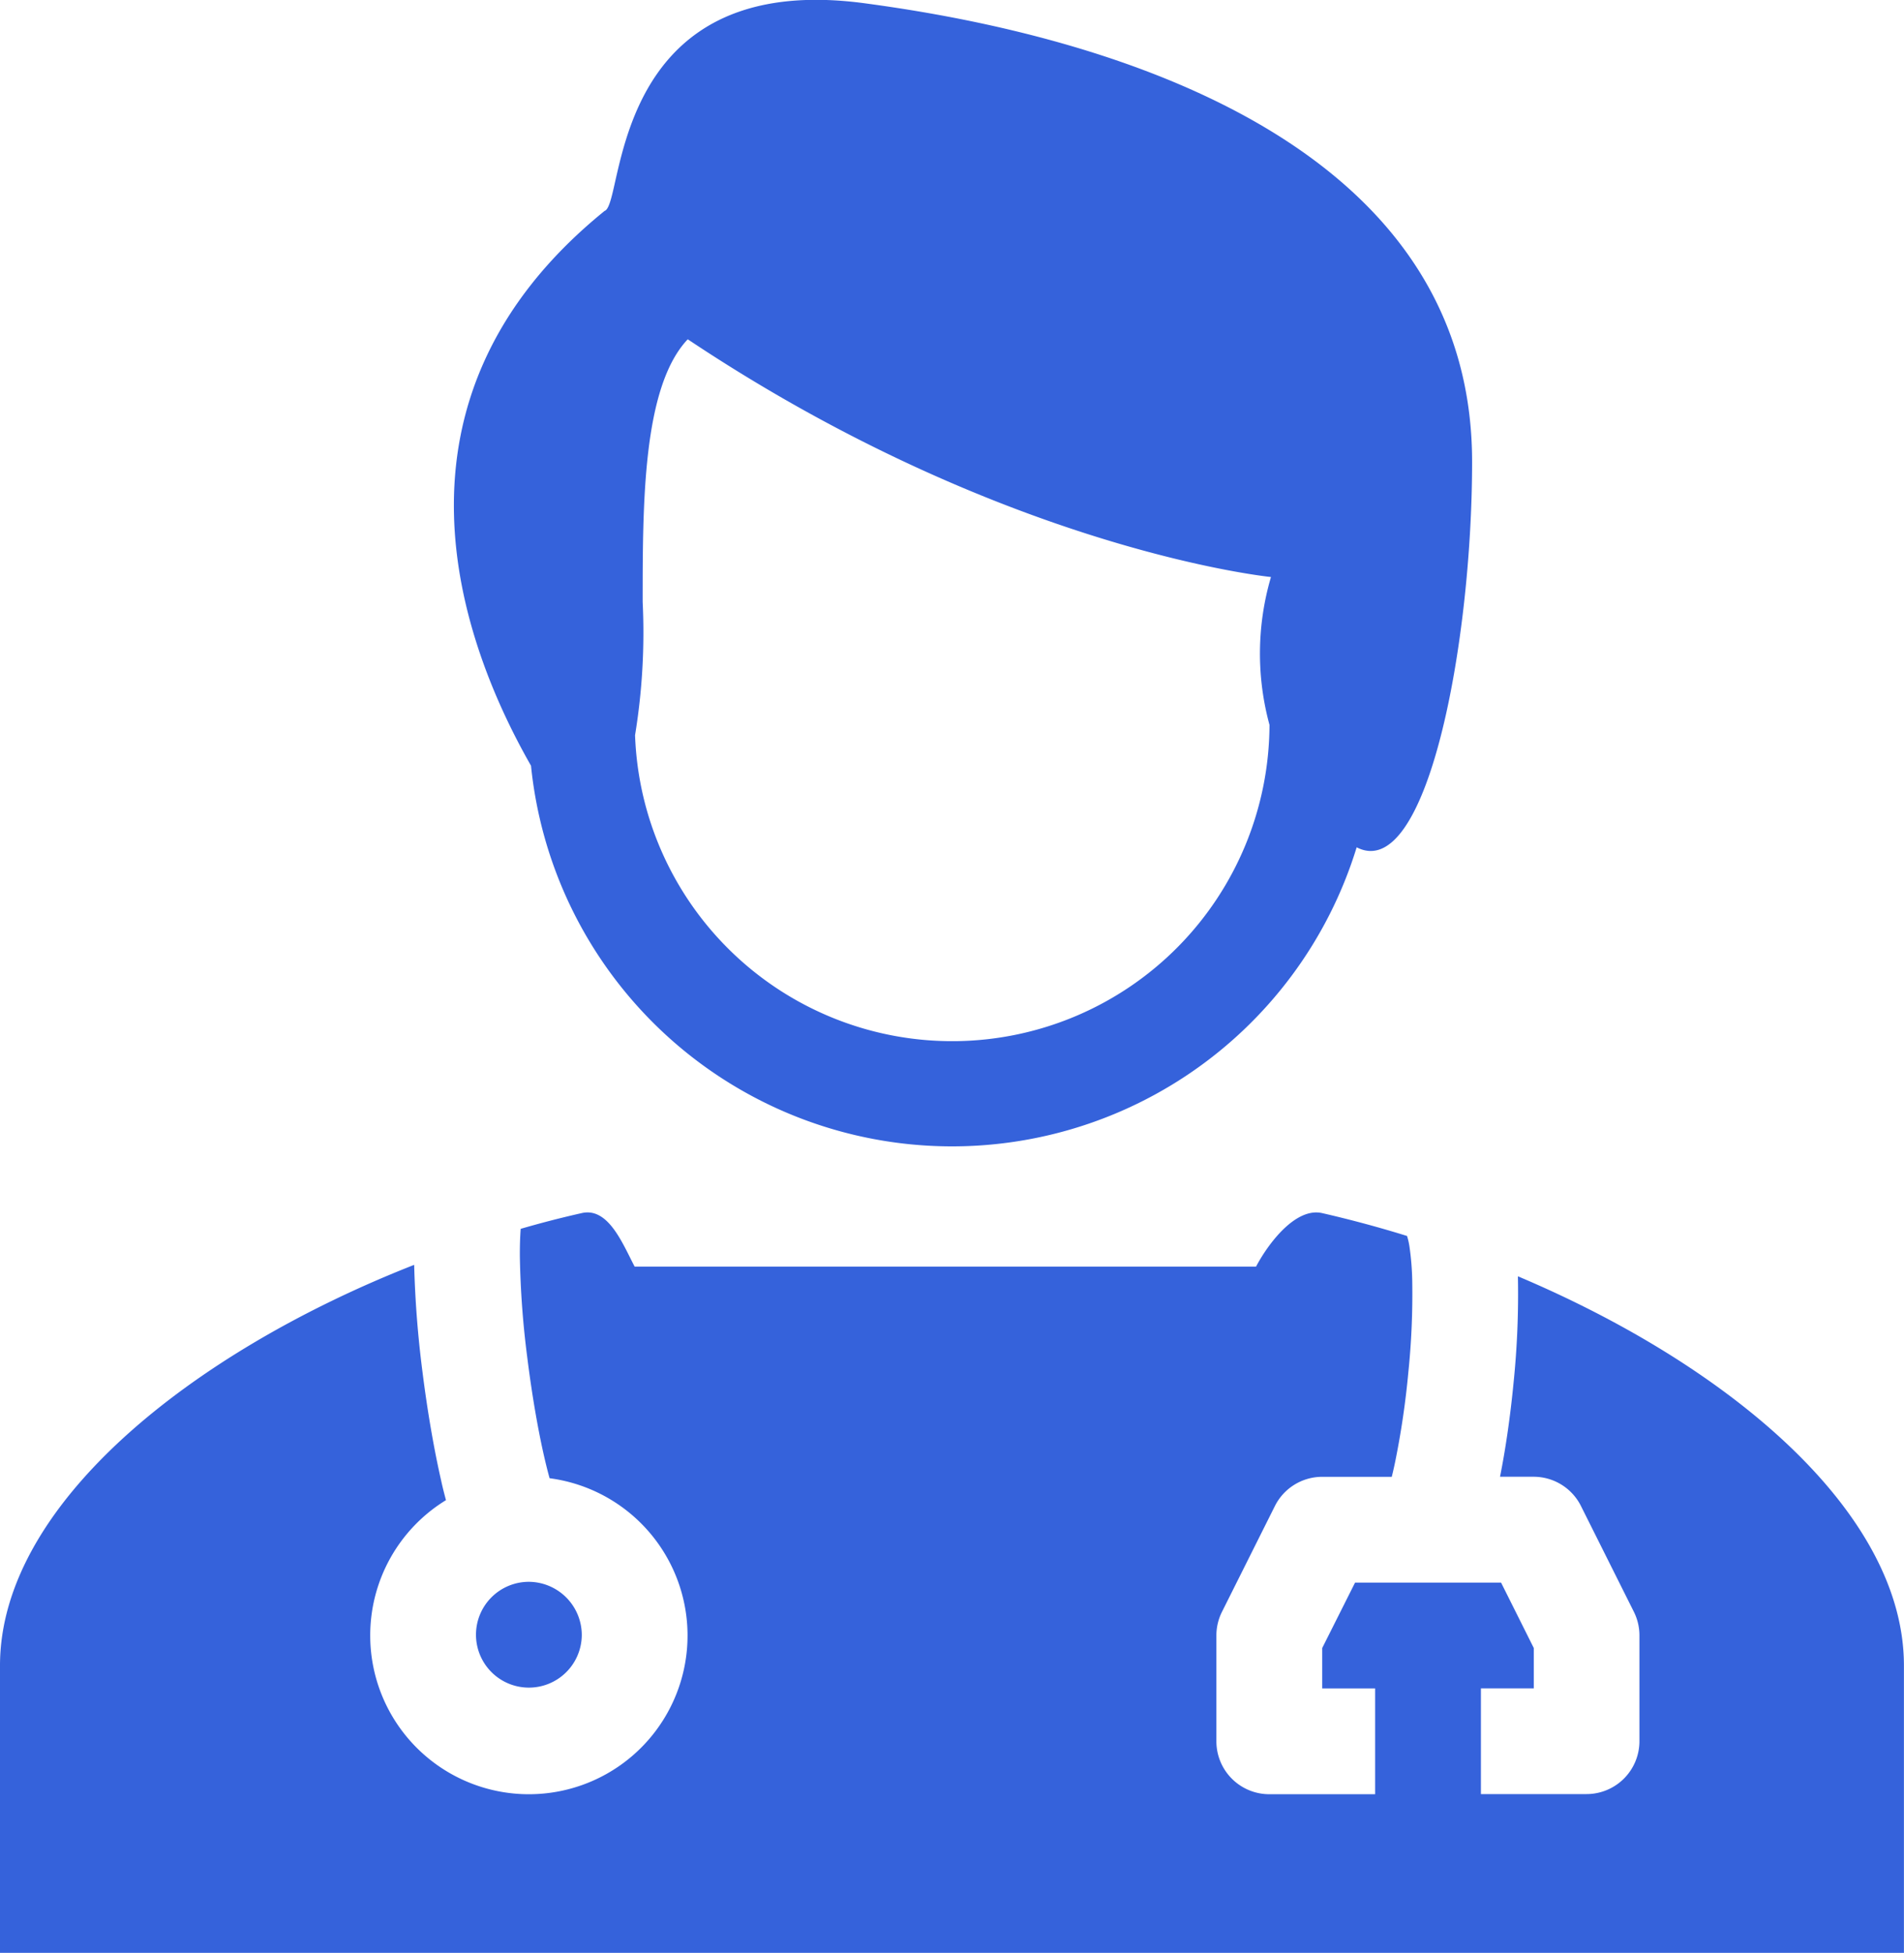 <svg xmlns="http://www.w3.org/2000/svg" width="55.502" height="56.918" viewBox="0 0 55.502 56.918">
  <g id="doctor_male" transform="translate(-6 -5.082)">
    <path id="パス_330" data-name="パス 330" d="M44.263,18.54c0,5.335-1.326,12.294-3.365,11.238A12.337,12.337,0,0,1,16.83,27.4c-2.024-3.542-4.679-10.638,2.146-16.171.122-.04.2-.372.309-.863.421-1.855,1.358-5.977,7.261-5.19C31.1,5.787,44.263,8.137,44.263,18.54ZM38.4,21.9a7.911,7.911,0,0,0-.043,4.31,9.25,9.25,0,0,1-18.494.3,18.516,18.516,0,0,0,.222-3.879c0-2.878,0-6.274,1.314-7.66C30.627,21.126,38.4,21.9,38.4,21.9Z" transform="translate(4.649 0)" fill="#3562db" fill-rule="evenodd"/>
    <path id="パス_331" data-name="パス 331" d="M16.792,40.334A4.622,4.622,0,0,1,19,36.39c-.049-.185-.1-.379-.142-.578-.212-.928-.405-2.056-.546-3.188a30.265,30.265,0,0,1-.239-3.092C11.566,32.085,6,36.538,6,41.213v8.372H61.5V41.213c0-4.477-5.1-8.749-11.252-11.347v.042a25.431,25.431,0,0,1-.127,3.058c-.093.961-.23,1.921-.395,2.742h.98a1.542,1.542,0,0,1,1.379.852l1.542,3.083a1.54,1.54,0,0,1,.163.689v3.083a1.542,1.542,0,0,1-1.542,1.542H49.169V41.876H50.71V40.7l-.953-1.906H45.5L44.543,40.7v1.178h1.542v3.083H43a1.542,1.542,0,0,1-1.542-1.542V40.334a1.54,1.54,0,0,1,.163-.689l1.542-3.083a1.542,1.542,0,0,1,1.379-.852h2.028q.05-.2.1-.44a24.4,24.4,0,0,0,.383-2.6,22.419,22.419,0,0,0,.114-2.675,7.985,7.985,0,0,0-.076-.962,2.028,2.028,0,0,0-.075-.341h0s0-.006,0,0h0l.006,0c-.824-.256-1.654-.479-2.48-.668-.775-.177-1.576.891-1.928,1.559H24.5c-.043-.082-.087-.169-.132-.26-.326-.651-.729-1.454-1.409-1.3q-.89.2-1.781.459c-.017.228-.026.5-.024.813a26.249,26.249,0,0,0,.218,2.95c.131,1.051.307,2.075.492,2.882.054.234.106.443.157.624a4.625,4.625,0,1,1-5.229,4.586Z" transform="translate(0 12.416)" fill="#3562db"/>
    <path id="パス_332" data-name="パス 332" d="M18.083,36.55a1.542,1.542,0,1,1-1.542-1.564A1.553,1.553,0,0,1,18.083,36.55Z" transform="translate(4.876 16.2)" fill="#3562db"/>
  </g>
</svg>
